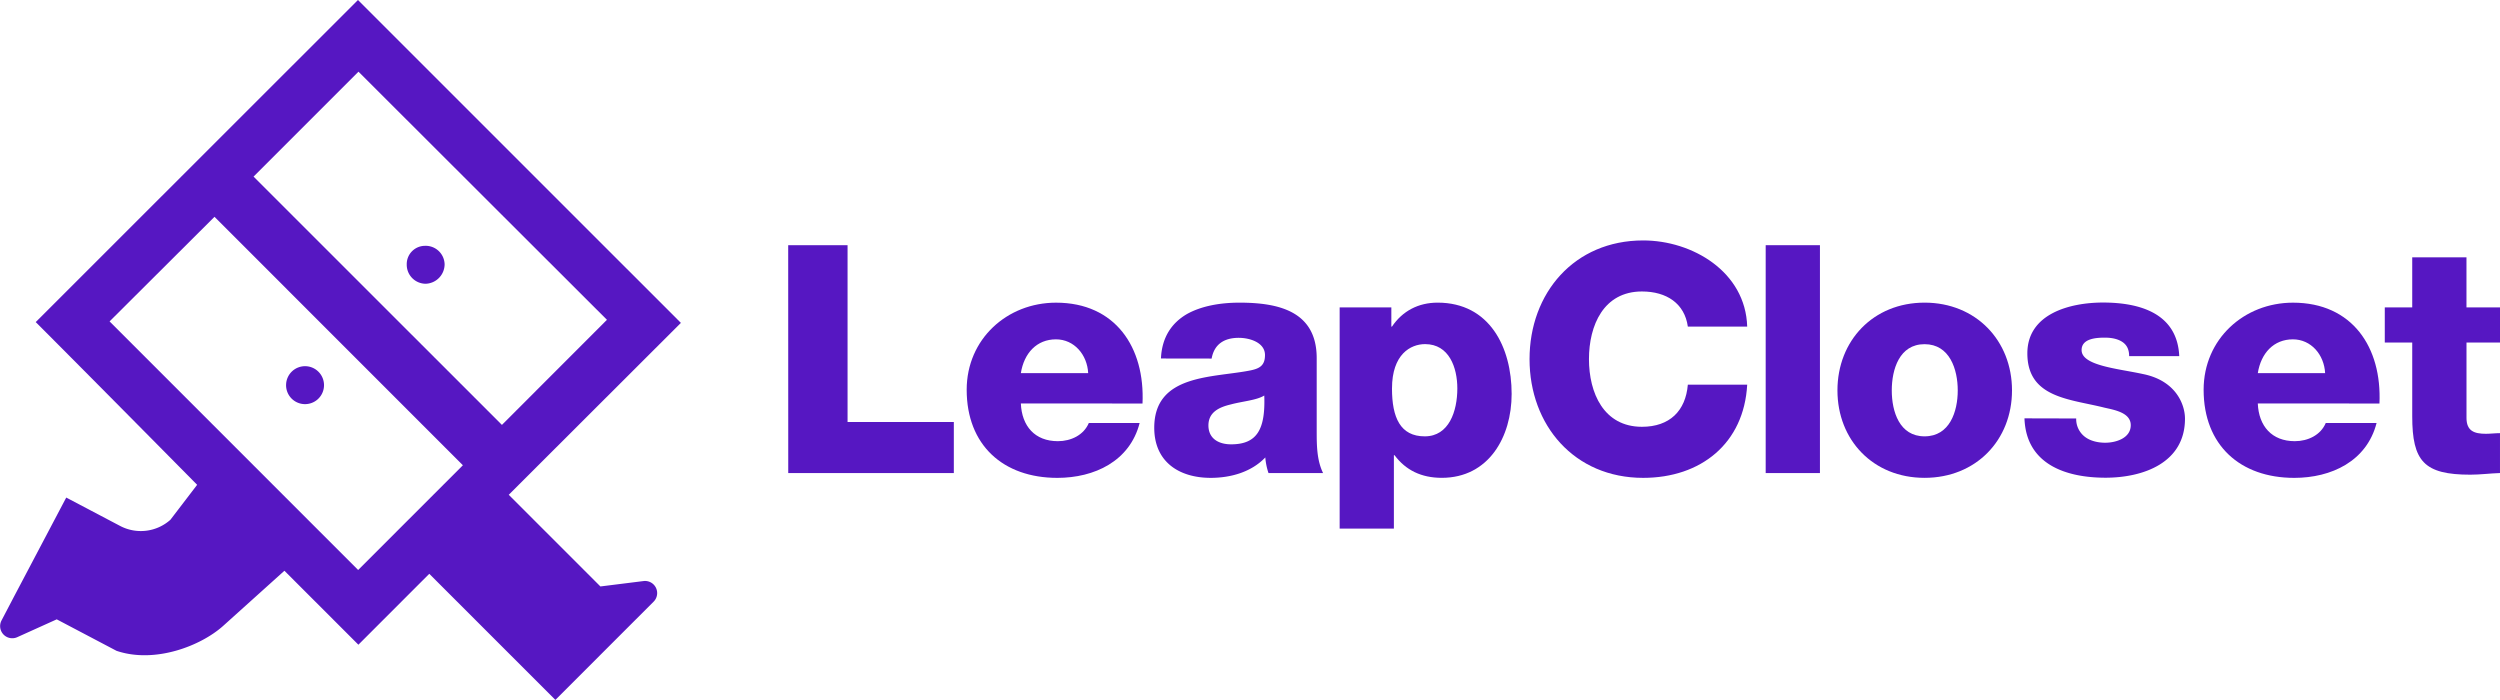 <svg id="Layer_1" data-name="Layer 1" xmlns="http://www.w3.org/2000/svg" viewBox="0 0 1524.93 426.92"><defs><style>.cls-1{fill:#5617c2;}</style></defs><title>LeapCloset_Logo</title><path class="cls-1" d="M480.85,149.84h36.21V257.68h64.82v31.14h-101Z" transform="translate(-0.07 -0.28)"/><path class="cls-1" d="M622.76,246.39c.58,13.82,8.56,23,22.58,23,8,0,15.77-3.7,18.88-11.1h31c-6,23.36-27.64,33.48-50.22,33.48-32.9,0-55.28-19.86-55.28-53.73,0-31,24.72-53.14,54.5-53.14,36.21,0,54.31,27.25,52.75,61.51Zm41.07-18.49c-.58-11.29-8.56-20.63-19.66-20.63-11.68,0-19.47,8.37-21.41,20.63Z" transform="translate(-0.07 -0.28)"/><path class="cls-1" d="M708.22,218.95c.58-13.24,6.81-21.8,15.77-27.06,9-5.06,20.63-7,32.12-7,23.94,0,47.11,5.25,47.11,33.87v44.19c0,8.57,0,17.91,3.89,25.89H773.82a39.53,39.53,0,0,1-1.95-9.54c-8.56,9-21.22,12.46-33.29,12.46-19.27,0-34.45-9.73-34.45-30.56,0-32.9,35.82-30.37,58.79-35,5.65-1.17,8.76-3.11,8.76-9.34,0-7.59-9.15-10.51-16-10.51-9.15,0-15,4.09-16.55,12.65ZM751,271.31c15.77,0,21-9,20.24-29.78-4.67,2.92-13.24,3.5-20.44,5.45-7.4,1.75-13.63,4.87-13.63,12.85C737.22,268,743.64,271.31,751,271.31Z" transform="translate(-0.07 -0.28)"/><path class="cls-1" d="M817.22,187.8h31.53v11.68h.39c6.42-9.54,16.16-14.6,27.83-14.6,31.73,0,45.16,27.25,45.16,55.67,0,26.28-14,51.19-42.63,51.19-12.46,0-22-4.67-28.81-13.82h-.39V322.7H817.22Zm31.92,49.44c0,17.71,5.06,29.2,20,29.2,14.79,0,19.86-15.38,19.86-29.2,0-12.85-5.06-27.06-19.66-27.06C860.44,210.19,849.15,216.42,849.15,237.24Z" transform="translate(-0.07 -0.28)"/><path class="cls-1" d="M1029.6,199.48c-1.95-14-12.85-21.41-28-21.41-23.36,0-32.31,20.63-32.31,41.27s9,41.27,32.31,41.27c16.94,0,26.67-9.73,28-25.69h36.21c-1.95,35.82-28.23,56.84-63.46,56.84-42,0-69.3-32.12-69.3-72.41s27.25-72.41,69.3-72.41c30,0,62.48,19.08,63.46,52.56Z" transform="translate(-0.07 -0.28)"/><path class="cls-1" d="M1077.09,149.84h33.09v139h-33.09Z" transform="translate(-0.07 -0.28)"/><path class="cls-1" d="M1174,184.88c31.34,0,53.34,23.16,53.34,53.53s-22,53.34-53.34,53.34-53.14-23-53.14-53.34S1142.69,184.88,1174,184.88Zm0,81.56c15.38,0,20.24-15.18,20.24-28s-4.87-28.22-20.24-28.22-20,15.38-20,28.22S1158.65,266.44,1174,266.44Z" transform="translate(-0.07 -0.28)"/><path class="cls-1" d="M1266.49,255.54a13.58,13.58,0,0,0,5.45,11.29c3.11,2.34,7.59,3.5,12.26,3.5,6.42,0,15.57-2.73,15.57-10.71,0-7.79-10.32-9.34-16.16-10.71-20.83-5.26-46.91-5.84-46.91-33.09,0-24.33,26.28-31,46.13-31,22.19,0,45.35,6.42,46.52,32.7h-30.56c0-4.28-1.56-7-4.28-8.76s-6.42-2.53-10.51-2.53c-5.45,0-14.21.58-14.21,7.59,0,9.54,22.19,11.29,37.37,14.6,20.44,4.09,25.69,18.88,25.69,27.25,0,27.06-25.69,36-48.47,36-23.94,0-48.47-8-49.44-36.21Z" transform="translate(-0.07 -0.28)"/><path class="cls-1" d="M1377.26,246.39c.58,13.82,8.57,23,22.58,23,8,0,15.77-3.7,18.88-11.1h31c-6,23.36-27.64,33.48-50.22,33.48-32.9,0-55.28-19.86-55.28-53.73,0-31,24.72-53.14,54.5-53.14,36.21,0,54.31,27.25,52.75,61.51Zm41.07-18.49c-.58-11.29-8.57-20.63-19.66-20.63-11.68,0-19.46,8.37-21.41,20.63Z" transform="translate(-0.07 -0.28)"/><path class="cls-1" d="M1525,209.21h-20.44v45.94c0,8,4.67,9.73,11.87,9.73,2.73,0,5.64-.39,8.56-.39v24.33c-6,.19-12.07,1-18.1,1-28.23,0-35.43-8.18-35.43-35.62v-45h-16.74V187.8h16.74V157.24h33.09V187.8H1525Z" transform="translate(-0.07 -0.28)"/><path class="cls-1" d="M271.27,161.43a11.94,11.94,0,0,1-11.55,11.93,11.6,11.6,0,0,1-11.55-11.78,11.15,11.15,0,0,1,11-11.35A11.56,11.56,0,0,1,271.27,161.43Z" transform="translate(-0.07 -0.28)"/><path class="cls-1" d="M174.59,234.57a11.57,11.57,0,1,1,11.13,12.21A11.54,11.54,0,0,1,174.59,234.57Z" transform="translate(-0.07 -0.28)"/><path class="cls-1" d="M392.53,354.72,366.3,358l-55.91-55.91,105-104.86L218.42.28,21.86,196.74C54.73,229.61,120.32,296,120.32,296L104,317.34a27.11,27.11,0,0,1-30.67,3.74l-32.86-17.3L8.55,364.32,1,378.75a7.4,7.4,0,0,0,9.59,10.19l24.09-10.88,36.46,19.2c23.38,7.93,51.42-3,65-15.16l37.42-33.68,45.12,45.12,43.24-43.26,76.92,76.92,44.95-44.95,15-15A7.4,7.4,0,0,0,392.53,354.72Zm-174-6.76L66.91,196.33l64-63.8L282.41,284.08ZM154.73,108l64-64L370.29,195.35l-64.06,64.11Z" transform="translate(-0.07 -0.28)"/></svg>